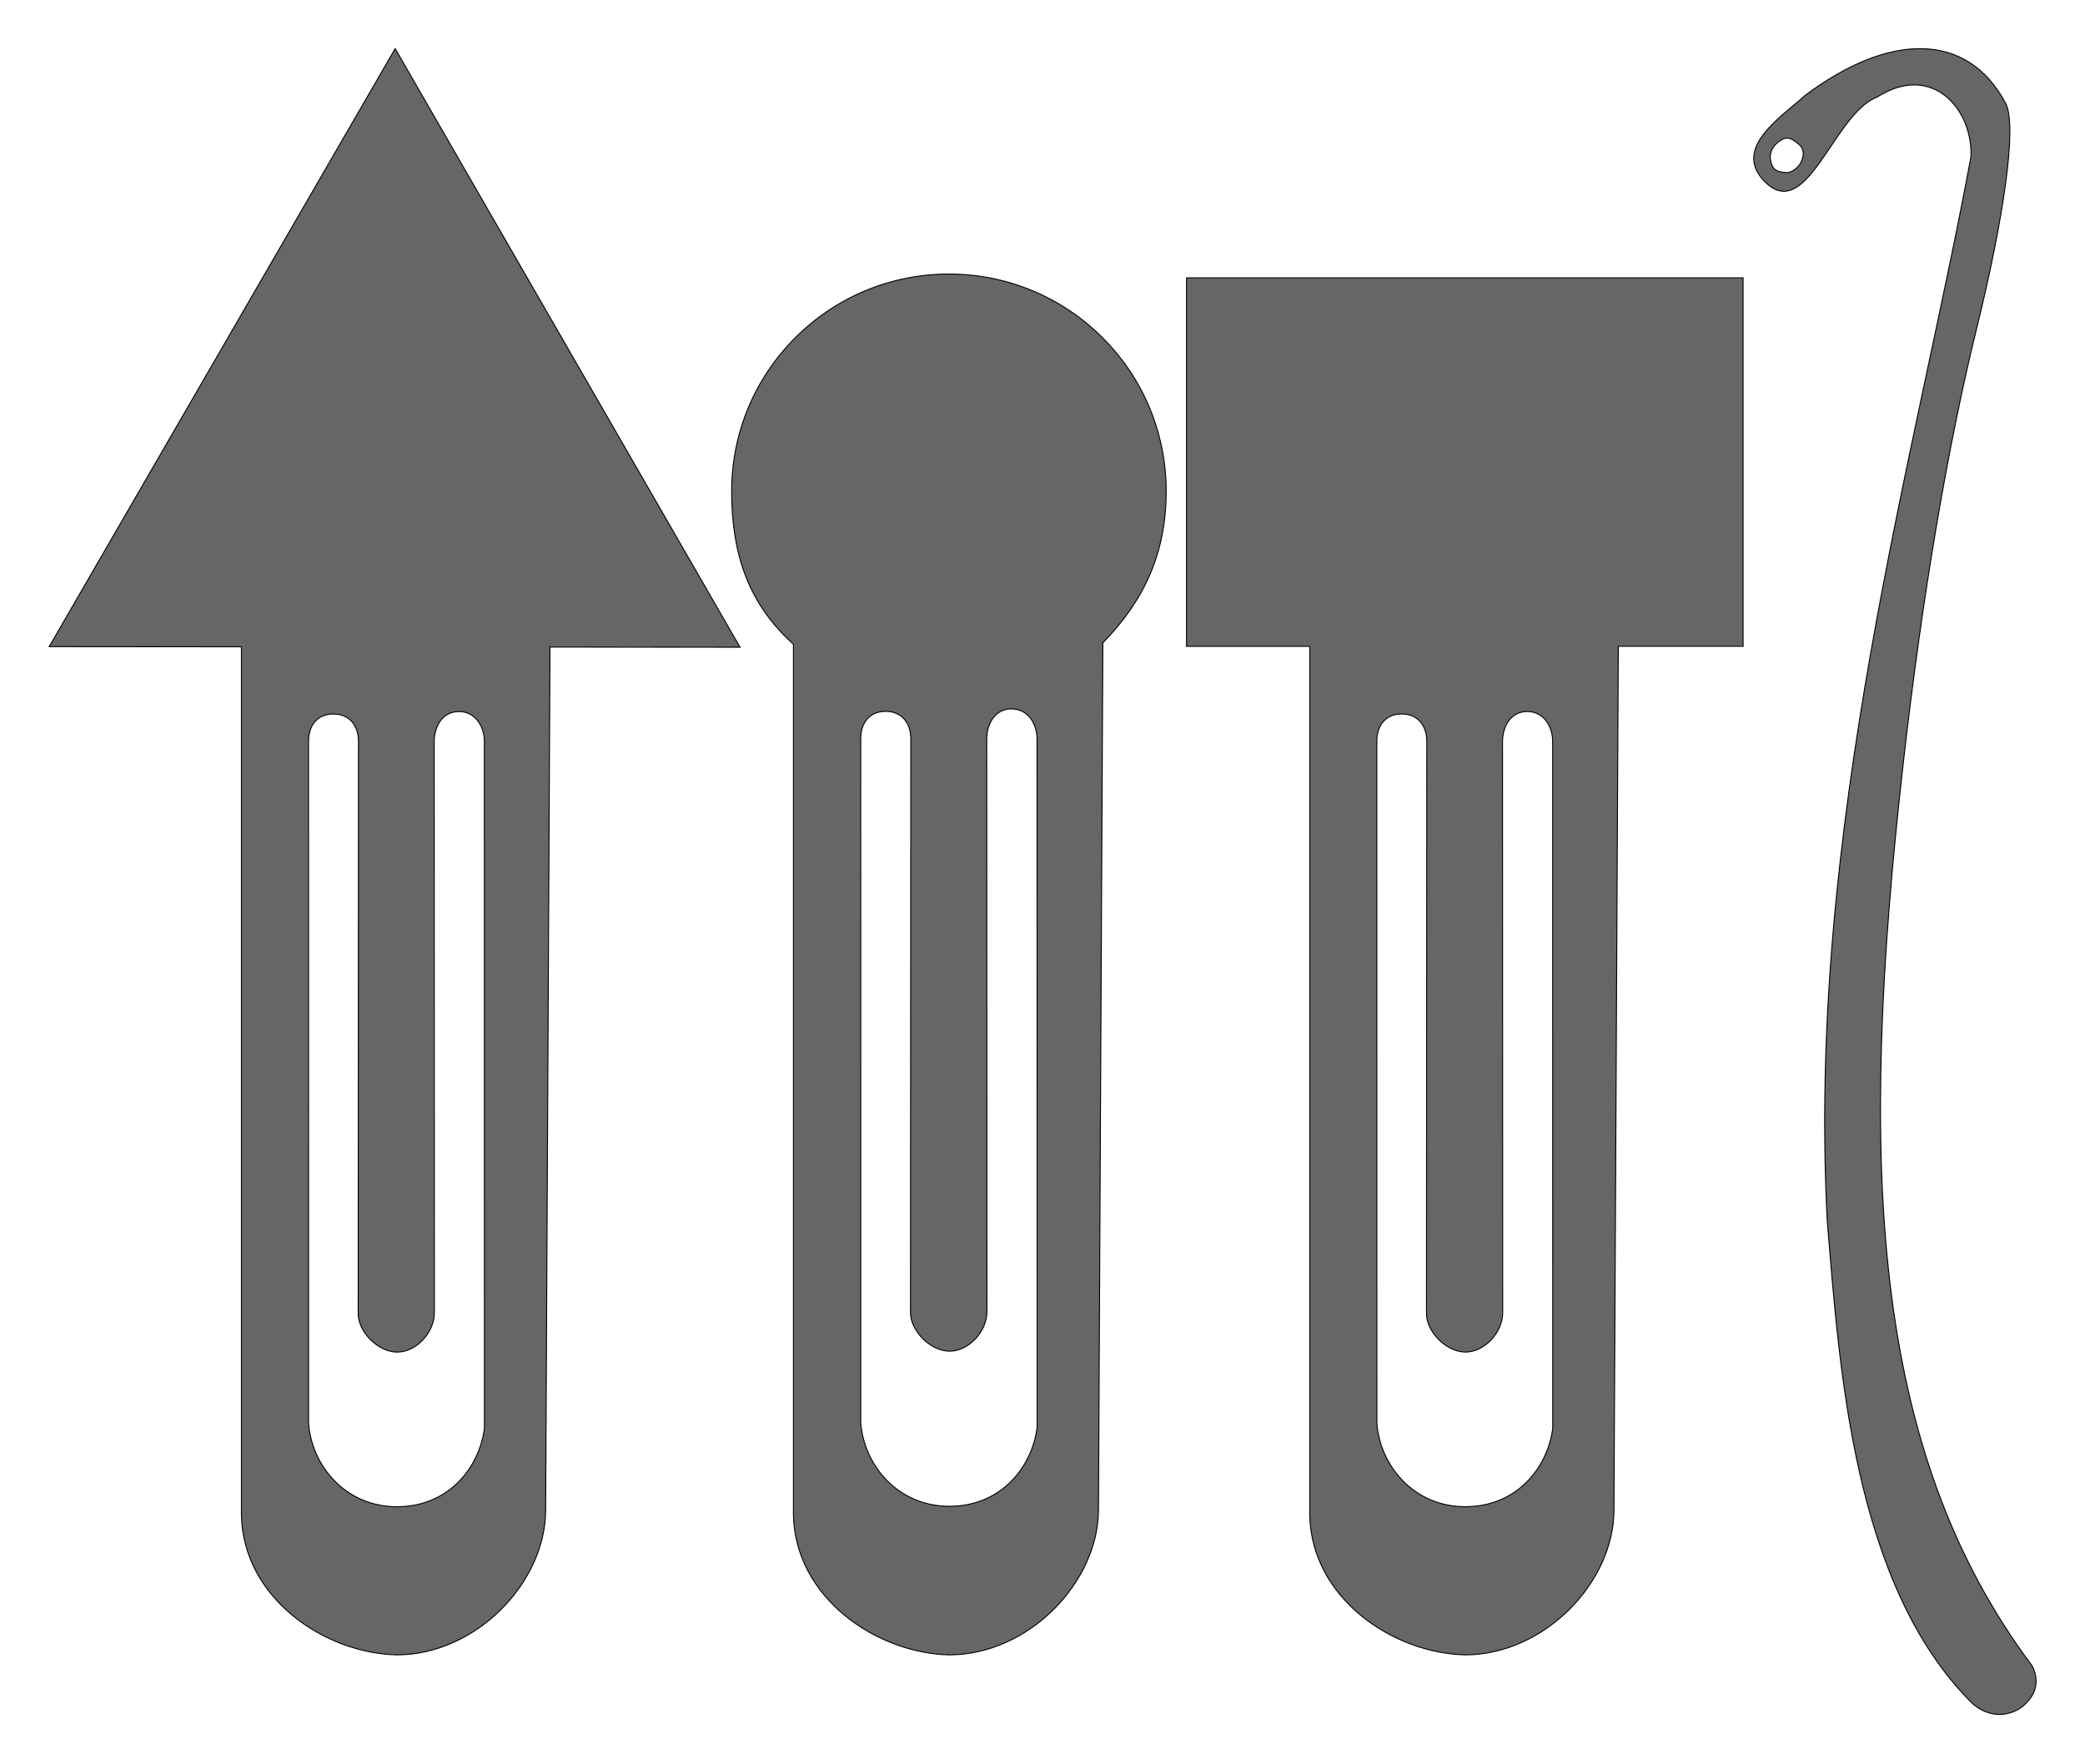 <?xml version="1.0" encoding="UTF-8"?>
<svg version="1.1" viewBox="0 0 430.87 364.43" xmlns="http://www.w3.org/2000/svg">
<g transform="translate(-106.8 -673.77)">
<path d="m188.46 683.82-71.488 123.57 39.672 0.035c0.018 0.017 0.034 0.034 0.053 0.051v179.5c0.408 17.026 17.145 28.452 32.174 28.762 16.447-0.086 30.645-15.049 30.688-29.879l0.9-178.38 39.269 0.035-35.635-61.848-35.633-61.846zm13.168 136.98c3.407 0 5.256 3.068 5.269 6.195l0.014 141.93c-1.082 8.195-7.449 16.215-18.121 16.195-10.672-0.02-17.561-8.535-18.221-17.199l-0.01-140.95c-0.01-3.178 1.724-5.658 5.131-5.658s5.195 2.48 5.191 5.666l-0.062 118.07c-0.106 3.817 3.991 8.037 7.949 8.119 3.958 0.082 7.777-3.975 7.801-8.119l-0.041-118.02c0.018-3.151 1.693-6.219 5.1-6.219z" fill="#666" stroke="#000" stroke-width=".2"/>
<path d="m321.12 968.79c-1.085 8.218-7.469 16.26-18.17 16.24-10.701-0.02-17.61-8.558-18.272-17.246l-0.01-141.34c-0.01-3.187 1.73-5.675 5.147-5.675s5.21 2.488 5.206 5.683l-0.064 118.39c-0.106 3.828 4.003 8.059 7.972 8.141 3.969 0.082 7.798-3.986 7.822-8.141l-0.041-118.35c0.018-3.16 1.698-6.236 5.114-6.236s5.271 3.076 5.284 6.212zm-18.222-238.39c-24.798 1e-4 -44.901 20.104-44.9 44.902 0.019 12.721 3.304 23.094 12.767 31.594v180c0.409 17.073 17.193 28.529 32.263 28.84 16.493-0.086 30.731-15.091 30.774-29.962l0.904-179.16c8.602-8.844 13.07-18.592 13.09-31.311 9.8e-4 -24.798-20.102-44.902-44.9-44.902z" fill="#666" stroke="#000" stroke-width=".201"/>
<path d="m352 731.18v76.146h25.312c0.052 0.048 0.099 0.097 0.152 0.145v179.5c0.408 17.026 17.145 28.452 32.174 28.762 16.447-0.086 30.647-15.049 30.689-29.879l0.9-178.53h25.787v-76.146h-115.02zm70.396 89.615c3.407 0 5.256 3.068 5.269 6.195l0.014 141.93c-1.082 8.195-7.447 16.215-18.119 16.195-10.672-0.02-17.562-8.535-18.223-17.199l-0.01-140.95c-0.01-3.178 1.726-5.658 5.133-5.658 3.407 0 5.195 2.48 5.191 5.666l-0.064 118.07c-0.106 3.817 3.991 8.037 7.949 8.119 3.958 0.082 7.777-3.975 7.801-8.119l-0.041-118.02c0.018-3.151 1.693-6.219 5.1-6.219z" fill="#666" stroke="#000" stroke-width=".2"/>
<path d="m58.068-712.87c0.848-0.854 1.857-1.238 2.241-0.853s-0.309 1.084-1.542 1.553c-1.782 0.678-1.925 0.535-0.7-0.7z"/>
<path d="m514.42 1025.8c-24.698-24.472-27.5-69.532-30.015-99.765-4.257-81.078 18.249-158.1 29.686-219.79 0.526-9.601-7.819-19.768-19.402-12.4-8.772 3.289-14.252 25.434-22.737 17.897-7.72-7.034 2.799-13.656 7.914-18.282 17.107-12.825 33.387-13.407 41.386 1.627 2.515 4.691-0.558 24.561-5.989 46.612-5.925 24.054-11.206 55.134-15.073 89.081-9.488 83.298-6.894 142.59 26.567 187.24 1.46 2.881 0.934 5.676-1.488 7.918-1.719 1.756-6.332 3.773-10.848-0.14zm-35.629-318.16c0.461-0.746 1.314-2.71-0.242-4.036-1.556-1.326-2.57-1.915-4.419-0.359-1.849 1.556-1.676 3.51-1.122 4.724 0.555 1.215 1.486 1.321 2.798 1.46 1.312 0.138 2.575-1.127 2.984-1.789 0.409-0.662-0.461 0.746 0 0z" fill="#666" stroke="#000" stroke-width=".2"/>
</g>
</svg>
